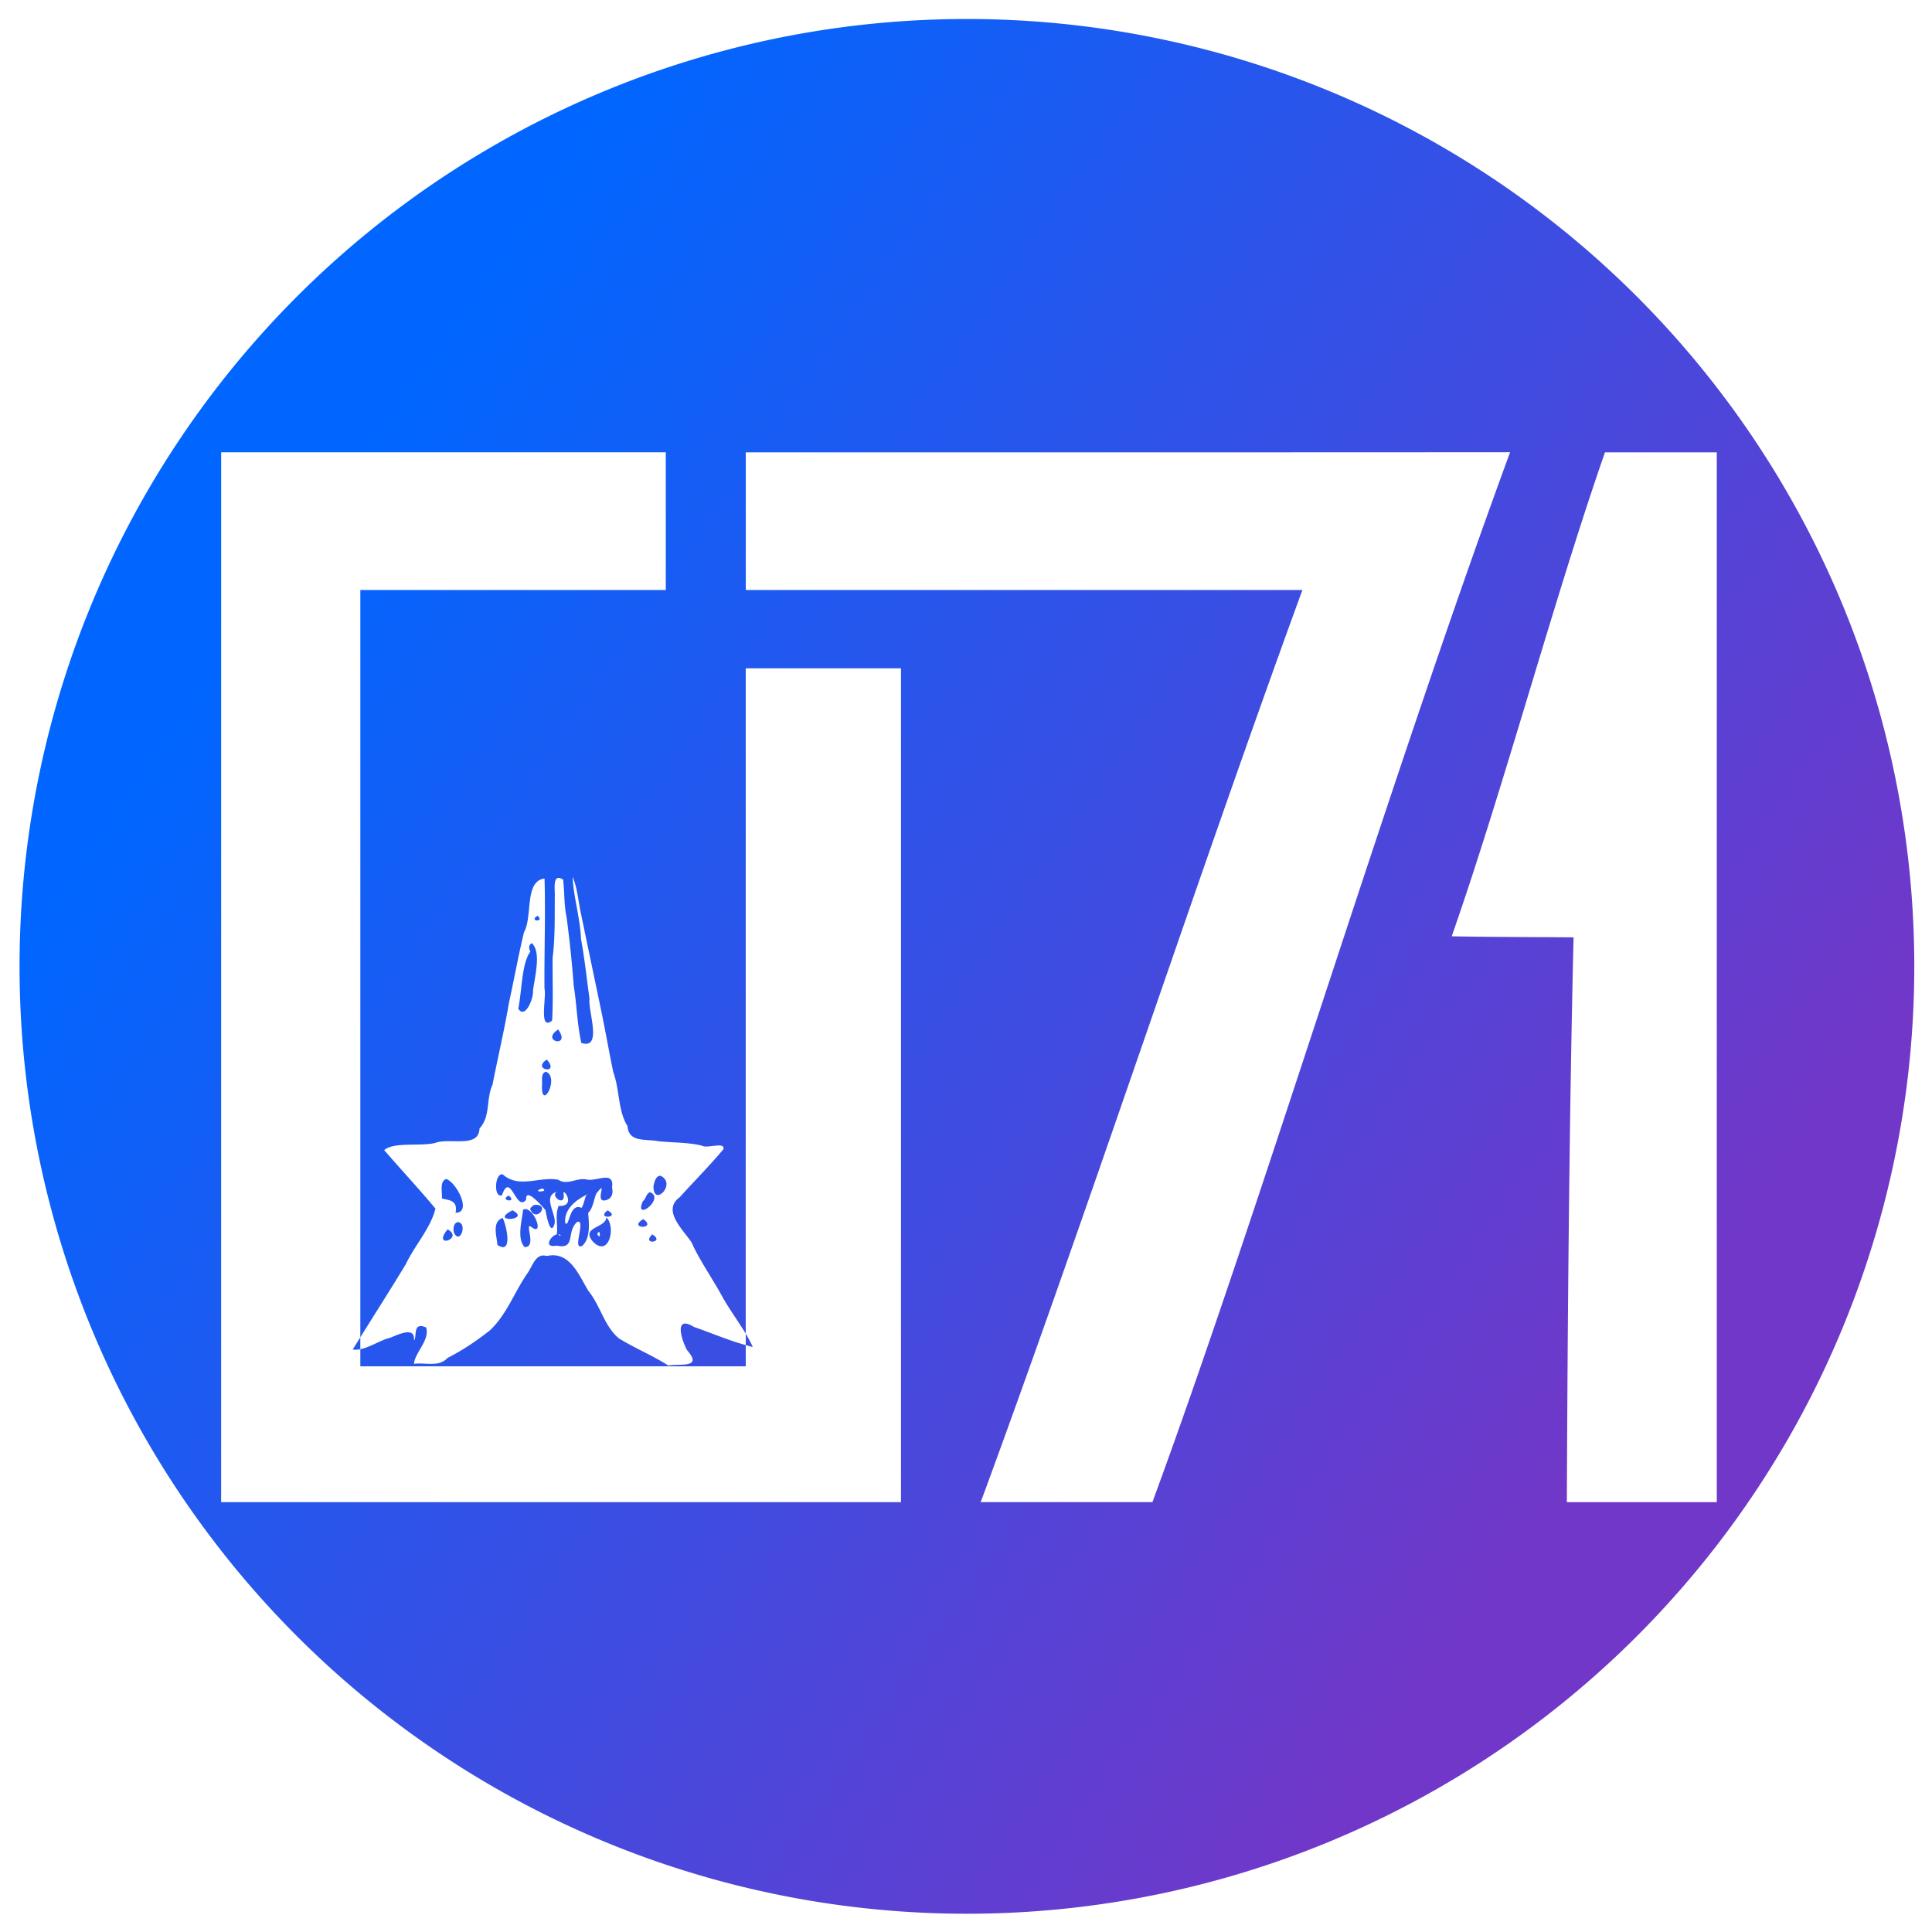 <?xml version="1.0" encoding="UTF-8" standalone="no"?>
<svg
   xmlns:dc="http://purl.org/dc/elements/1.1/"
   xmlns:cc="http://creativecommons.org/ns#"
   xmlns:rdf="http://www.w3.org/1999/02/22-rdf-syntax-ns#"
   xmlns:svg="http://www.w3.org/2000/svg"
   xmlns="http://www.w3.org/2000/svg"
   xmlns:xlink="http://www.w3.org/1999/xlink"
   height="120"
   width="120"
   id="svg142"
   viewBox="0 0 120 120"
   version="1.1">
  <defs
     id="defs146">
    <linearGradient
       id="linearGradient998">
      <stop
         id="stop994"
         offset="0"
         style="stop-color:#0066ff;stop-opacity:1;" />
      <stop
         id="stop996"
         offset="1"
         style="stop-color:#7137c8;stop-opacity:1" />
    </linearGradient>
    <linearGradient
       gradientUnits="userSpaceOnUse"
       y2="77.628"
       x2="81.058"
       y1="30.787"
       x1="13.483"
       id="linearGradient1000"
       xlink:href="#linearGradient998" />
    <linearGradient
       gradientTransform="matrix(1.204,0,0,1.204,-0.247,-0.138)"
       y2="77.628"
       x2="81.058"
       y1="30.787"
       x1="13.483"
       gradientUnits="userSpaceOnUse"
       id="linearGradient1023"
       xlink:href="#linearGradient998" />
  </defs>
  <g
     style="fill:#000000;stroke:#000000"
     id="g140"
     transform="matrix(5.819,0,0,3.944,101.313,-977.936)" />
  <path
     id="path974"
     d="M 60.056,1.18 A 58.843,58.843 0 0 0 1.214,60.023 58.843,58.843 0 0 0 60.056,118.866 58.843,58.843 0 0 0 118.9,60.023 58.843,58.843 0 0 0 60.056,1.18 Z M 93.795,28.088 c -7.688,20.932 -15.617,47.287 -22.217,65.212 -3.218,0.003 -9.99,-0.003 -10.674,10e-4 l 0.082,-0.196 C 67.603,75.142 74.329,54.617 80.894,36.646 H 46.322 v -8.55 c 15.824,-0.003 31.648,0.005 47.472,-0.008 z m -80.058,0.006 h 27.617 v 8.551 H 22.381 v 46.417 c 0.941,-1.513 1.903,-3.017 2.825,-4.542 0.553,-1.165 1.554,-2.256 1.84,-3.452 -1.031,-1.238 -2.131,-2.412 -3.183,-3.633 0.603,-0.52 2.197,-0.223 3.146,-0.439 0.919,-0.358 2.737,0.354 2.773,-0.906 0.697,-0.741 0.393,-1.785 0.808,-2.717 0.335,-1.704 0.732,-3.376 1.027,-5.112 0.321,-1.459 0.58,-2.913 0.931,-4.363 0.549,-0.968 0.008,-3.178 1.274,-3.33 0.066,2.278 -0.022,4.566 -0.003,6.848 0.136,0.497 -0.378,2.669 0.475,1.968 0.074,-1.296 0.016,-2.603 0.031,-3.903 0.165,-1.304 0.12,-2.638 0.136,-3.96 -0.005,-0.376 -0.129,-1.317 0.517,-0.881 0.089,0.738 0.049,1.552 0.211,2.309 0.191,1.426 0.341,2.861 0.448,4.295 0.192,1.17 0.209,2.366 0.47,3.535 1.339,0.434 0.407,-1.974 0.509,-2.746 -0.173,-1.235 -0.302,-2.492 -0.53,-3.725 -0.043,-1.26 -0.492,-2.718 -0.516,-3.847 0.303,0.733 0.359,1.585 0.531,2.369 0.433,2.091 0.877,4.181 1.308,6.27 0.238,1.169 0.44,2.335 0.686,3.503 0.401,1.08 0.278,2.377 0.881,3.342 0.077,1.022 1.071,0.781 1.942,0.941 0.897,0.09 1.876,0.067 2.7,0.278 0.29,0.192 1.427,-0.273 1.317,0.212 -0.858,1.034 -1.815,1.984 -2.713,2.982 -1.144,0.824 0.244,2.057 0.74,2.821 0.422,0.987 1.305,2.259 1.898,3.349 0.43,0.781 0.999,1.539 1.459,2.311 V 41.509 h 9.643 V 93.303 H 13.735 l 10e-4,-32.605 z M 46.32,82.838 v 0.707 c 0.146,0.039 0.289,0.086 0.436,0.119 C 46.632,83.385 46.483,83.111 46.32,82.838 Z m 0,0.707 c -1.095,-0.297 -2.145,-0.756 -3.219,-1.127 -1.274,-0.782 -0.766,0.834 -0.421,1.451 0.993,1.125 -0.426,0.821 -1.173,0.944 -0.985,-0.626 -2.067,-1.072 -3.065,-1.682 -0.917,-0.774 -1.133,-2.005 -1.898,-2.958 -0.597,-0.978 -1.154,-2.488 -2.581,-2.159 -0.72,-0.217 -0.892,0.679 -1.225,1.101 -0.8,1.168 -1.265,2.534 -2.305,3.512 -0.82,0.649 -1.697,1.242 -2.636,1.716 -0.542,0.596 -1.385,0.267 -2.082,0.367 0.036,-0.678 0.998,-1.476 0.753,-2.258 -0.88,-0.386 -0.542,0.618 -0.758,0.811 0.102,-0.935 -1.037,-0.336 -1.497,-0.165 -0.563,0.132 -1.223,0.583 -1.832,0.703 V 84.864 H 46.32 Z m -23.939,0.256 v -0.739 c -0.157,0.252 -0.317,0.503 -0.472,0.756 0.152,0.028 0.311,0.014 0.472,-0.017 z M 99.687,28.095 h 6.945 v 65.207 h -9.311 c 0.04,-10.835 0.152,-24.248 0.416,-35.082 -2.523,-0.019 -5.046,-0.017 -7.569,-0.064 3.206,-9.155 6.332,-20.903 9.519,-30.061 z M 33.39,56.881 c -0.598,0.349 0.477,0.428 0,0 z M 33.041,58.585 c -0.205,0.073 -0.22,0.357 -0.09,0.507 -0.554,0.732 -0.525,2.402 -0.76,3.56 0.437,0.682 0.966,-0.669 0.914,-1.136 0.156,-1.059 0.497,-2.372 -0.064,-2.931 z m 1.626,5.358 c -1.149,0.758 0.847,1.172 0,0 z m -0.708,1.869 c -0.98,0.655 0.874,0.956 0,0 z m -0.05,0.753 c -0.351,0.107 -0.204,0.557 -0.244,0.821 -0.067,1.705 1.126,-0.458 0.244,-0.821 z m -2.773,6.379 c -0.423,0.091 -0.457,1.5 0.047,1.288 0.521,-1.525 0.872,1.077 1.497,0.288 -0.053,-0.823 0.985,0.389 1.198,0.637 0.05,0.26 0.299,1.683 0.561,0.88 0.166,-0.615 -0.809,-1.752 0.17,-2.018 -0.502,0.225 0.545,1.034 0.393,0.099 -0.036,-0.366 0.831,0.829 -0.308,0.787 -0.233,0.62 -0.03,1.12 -0.11,1.772 -0.299,0.006 -0.923,0.858 -0.01,0.691 1.218,0.257 0.573,-0.849 1.272,-1.469 0.589,-0.213 -0.357,1.842 0.329,1.473 0.506,-0.468 0.412,-1.391 0.356,-2.033 0.326,-0.3 0.377,-1.007 0.532,-1.236 0.74,-0.934 -0.194,0.635 0.562,0.447 0.398,-0.109 0.468,-0.444 0.391,-0.792 0.152,-1.104 -0.991,-0.332 -1.603,-0.501 -0.604,-0.115 -1.165,0.385 -1.737,0.023 -1.16,-0.23 -2.437,0.57 -3.451,-0.337 -0.032,-0.006 -0.062,-0.006 -0.09,0 z m 9.898,0.088 c -0.311,-0.014 -0.383,0.391 -0.444,0.623 -0.039,1.375 1.481,-0.124 0.444,-0.623 z M 27.721,73.23 c -0.45,0.138 -0.228,0.879 -0.279,1.203 0.365,0.121 1.017,0.068 0.853,0.891 1.028,0.018 0.085,-1.858 -0.574,-2.095 z m 5.958,0.587 c 0.521,0.234 -0.794,0.259 0,0 z m 6.7,0.232 c -0.234,0.065 -0.261,0.417 -0.448,0.56 -0.589,1.327 1.409,-0.168 0.448,-0.56 z m -3.856,0.107 c -0.028,0.013 -0.054,0.033 -0.082,0.046 -0.111,0.143 -0.17,0.607 -0.323,0.822 -0.778,-0.358 -0.759,1.329 -1.016,0.922 -0.057,-0.855 0.652,-1.398 1.339,-1.743 0.025,-0.032 0.05,-0.053 0.082,-0.046 z m -4.915,0.105 c -0.655,0.292 0.561,0.495 0,0 z m 1.742,0.575 c -0.051,-0.003 -0.108,-0.003 -0.173,0.003 -0.076,0.063 -0.327,0.191 -0.212,0.332 0.348,0.72 1.144,-0.281 0.385,-0.335 z m -0.747,0.264 -0.114,0.031 c -0.047,0.595 -0.414,1.783 0.094,2.325 0.794,0.036 -0.044,-1.597 0.415,-1.249 0.819,0.617 0.22,-1.137 -0.395,-1.107 z m -0.774,0.077 c -1.537,0.785 1.243,0.626 0,0 z m 5.905,0.003 c -0.761,0.581 0.88,0.462 0,0 z m -0.067,0.433 c -0.064,0.69 -1.622,0.584 -0.84,1.507 0.99,1.01 1.447,-0.889 0.84,-1.507 z m -6.447,0.035 c -0.685,0.238 -0.359,1.157 -0.324,1.678 1.003,0.659 0.538,-1.291 0.324,-1.678 z m 8.733,0.072 c -1.023,0.627 0.918,0.646 0,0 z m -11.523,0.186 c -0.265,0.067 -0.293,0.419 -0.238,0.641 0.376,0.828 0.874,-0.595 0.238,-0.641 z m -0.631,0.452 c -1.008,1.243 1.062,0.578 0,0 z m 9.431,0.164 0.01,0.05 c 0.115,0.467 -0.337,0.028 -0.01,-0.05 z m -2.477,0.143 c 0.233,0.188 -0.204,0.01 0,0 z m 5.755,0.006 c -0.704,0.695 0.861,0.493 0,0 z"
     style="opacity:1;fill:url(#linearGradient1023);fill-opacity:1;stroke:none;stroke-width:0.972;stroke-linecap:square;stroke-linejoin:round;stroke-miterlimit:4;stroke-dasharray:none;stroke-dashoffset:0;stroke-opacity:1;paint-order:stroke fill markers" />
</svg>

